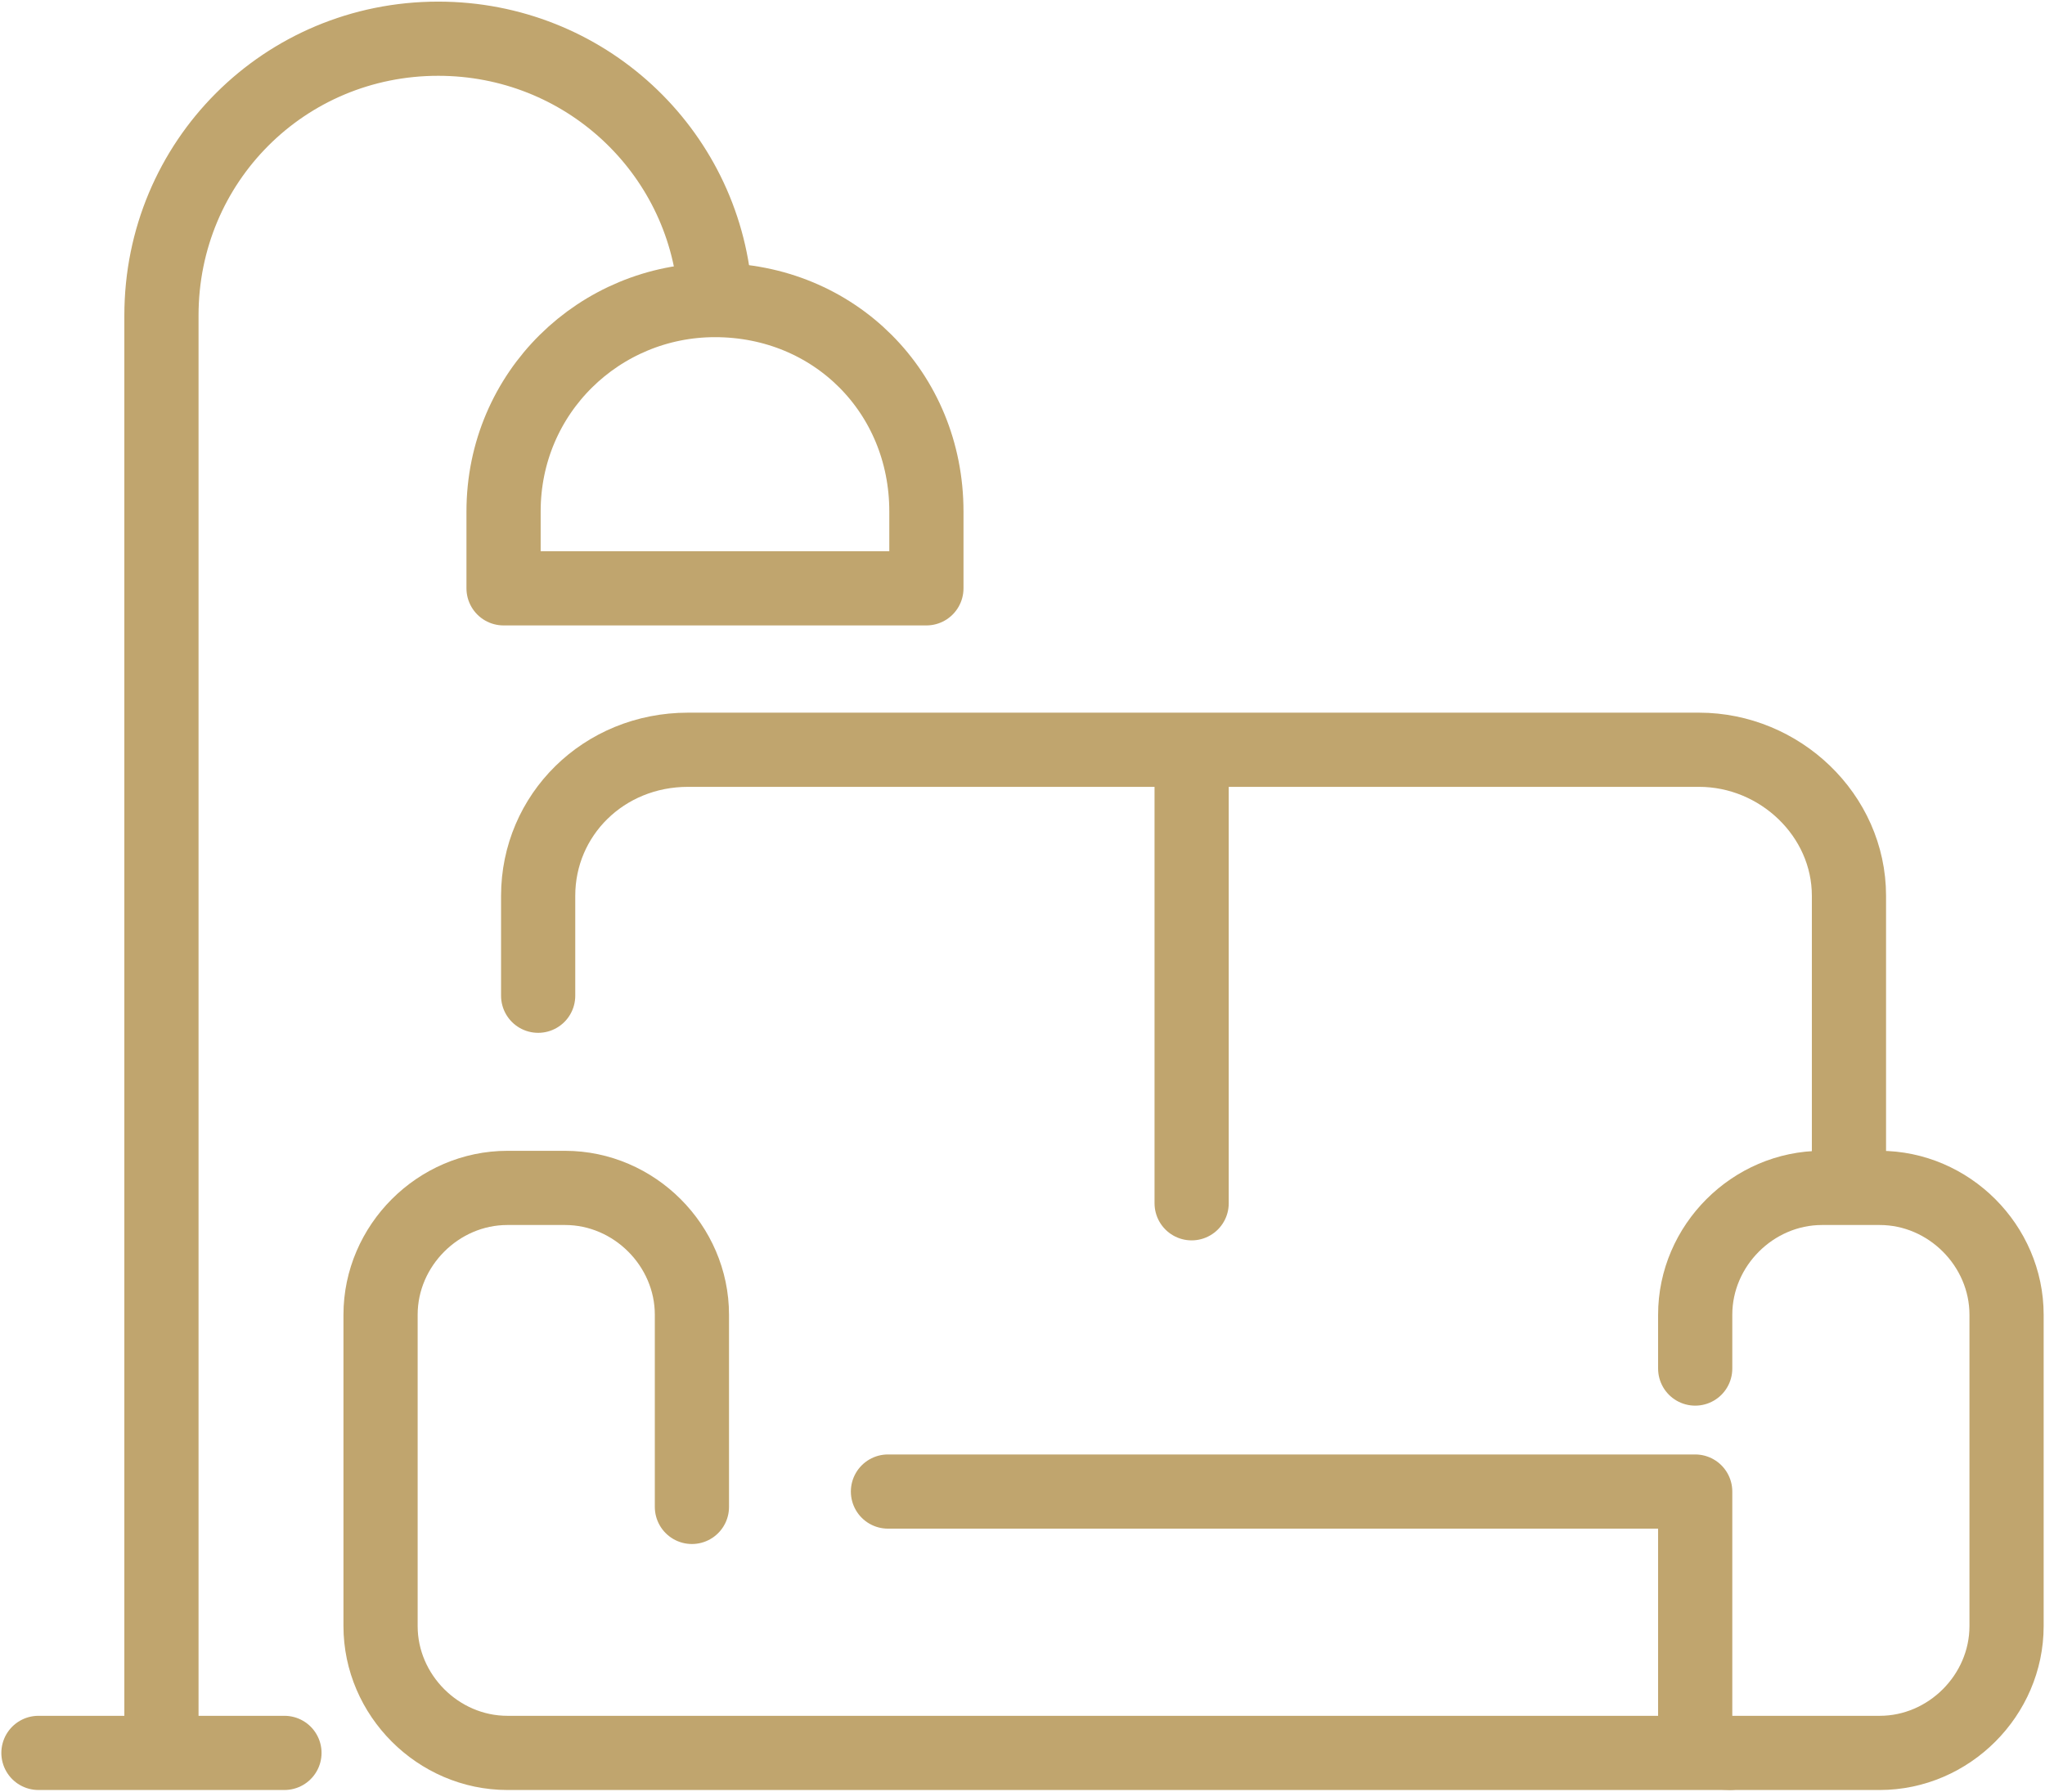 <?xml version="1.0" encoding="UTF-8"?> <!-- Creator: CorelDRAW X8 --> <svg xmlns="http://www.w3.org/2000/svg" xmlns:xlink="http://www.w3.org/1999/xlink" xml:space="preserve" width="23.419mm" height="20.52mm" style="shape-rendering:geometricPrecision; text-rendering:geometricPrecision; image-rendering:optimizeQuality; fill-rule:evenodd; clip-rule:evenodd" viewBox="0 0 532 466"> <defs> <style type="text/css"> <![CDATA[ .str0 {stroke:#C0A56E;stroke-width:19.301;stroke-linecap:round;stroke-linejoin:round} .fil0 {fill:none} ]]> </style> </defs> <g id="Слой_x0020_1">  <path class="fil0 str0" d="M450 456l-318 0c-18,0 -33,-15 -33,-33l0 -81c0,-18 15,-33 33,-33l15 0c18,0 33,15 33,33l0 50"></path> <path class="fil0 str0" d="M441 356l0 -14c0,-18 15,-33 33,-33l15 0c18,0 33,15 33,33l0 81c0,18 -15,33 -33,33l-39 0c-5,0 -9,-4 -9,-9l0 -59 -210 0"></path> <path class="fil0 str0" d="M140 259l0 -26c0,-21 17,-38 39,-38l263 0c21,0 39,17 39,38l0 74"></path> <line class="fil0 str0" x1="310" y1="201" x2="310" y2="313"></line> <path class="fil0 str0" d="M42 452l0 -370c0,-40 32,-72 72,-72l0 0c38,0 69,29 72,66"></path> <path class="fil0 str0" d="M186 78l0 0c31,0 55,24 55,55l0 20 -110 0 0 -20c0,-31 25,-55 55,-55z"></path> <line class="fil0 str0" x1="74" y1="456" x2="10" y2="456"></line> </g> </svg> 